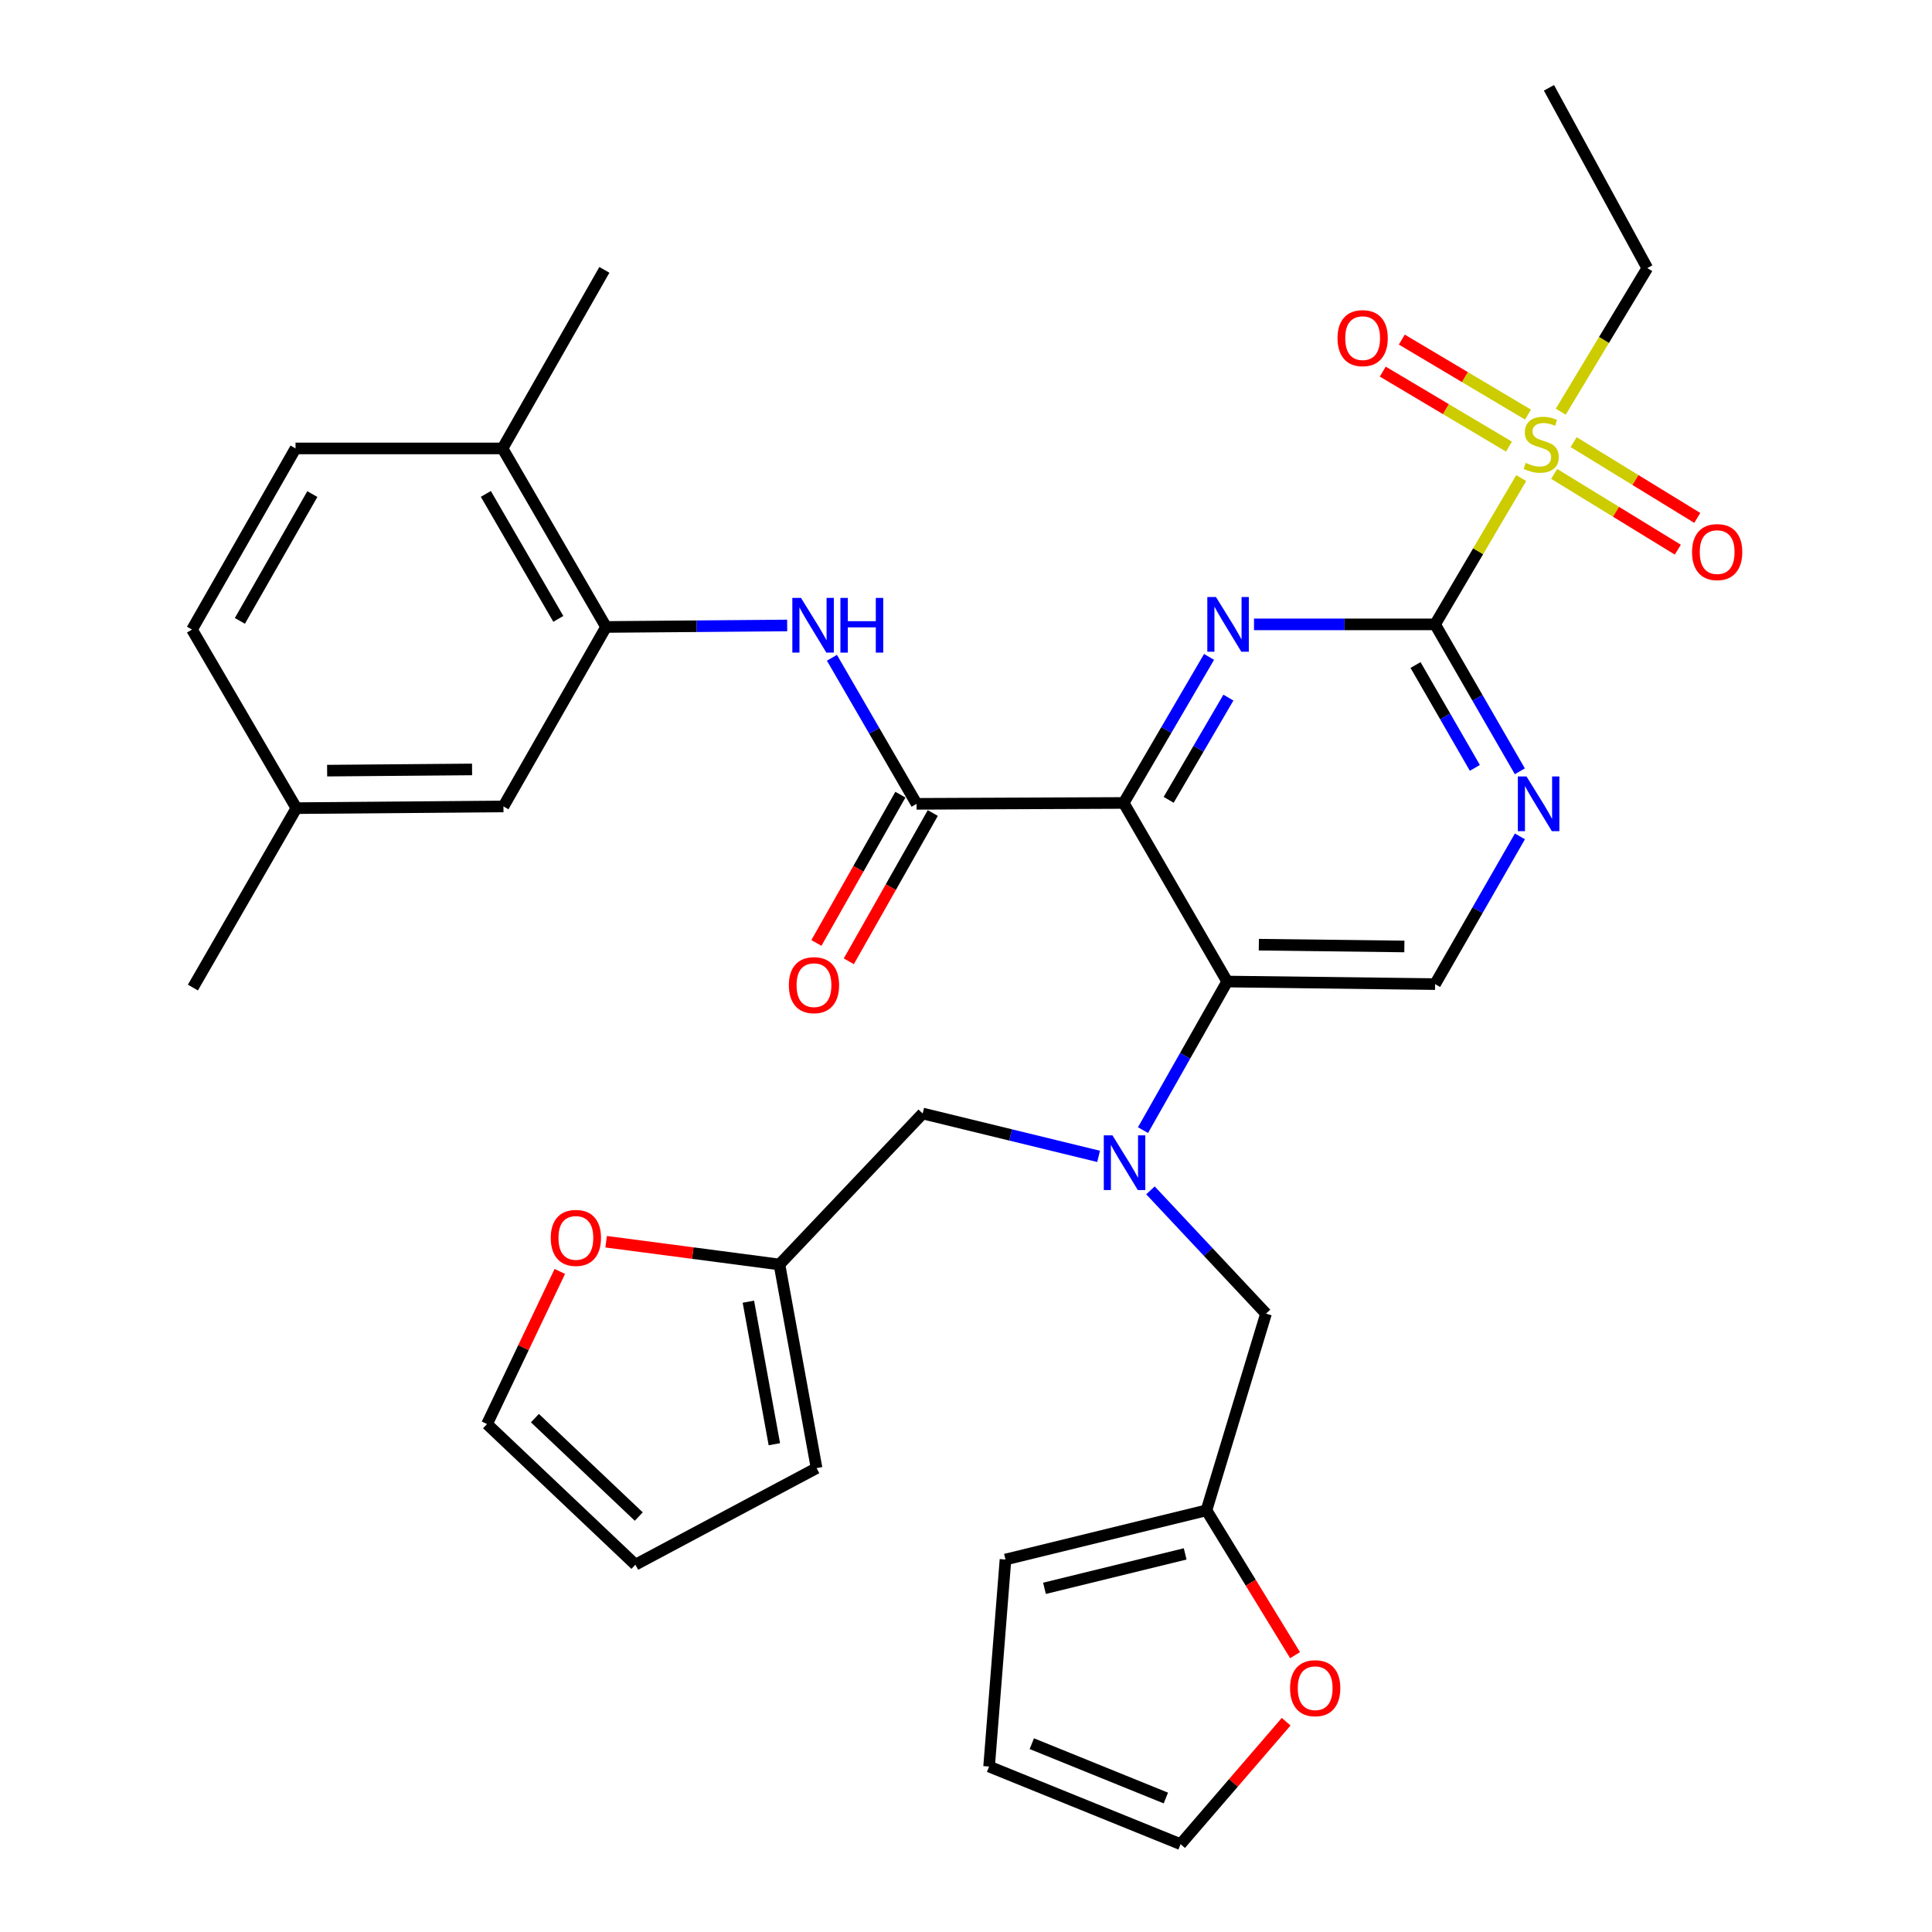 <?xml version='1.0' encoding='iso-8859-1'?>
<svg version='1.1' baseProfile='full'
              xmlns='http://www.w3.org/2000/svg'
                      xmlns:rdkit='http://www.rdkit.org/xml'
                      xmlns:xlink='http://www.w3.org/1999/xlink'
                  xml:space='preserve'
width='1000px' height='1000px' viewBox='0 0 1000 1000'>
<!-- END OF HEADER -->
<rect style='opacity:1.0;fill:#FFFFFF;stroke:none' width='1000' height='1000' x='0' y='0'> </rect>
<path class='bond-0' d='M 581.624,415.605 L 603.715,377.809' style='fill:none;fill-rule:evenodd;stroke:#000000;stroke-width:6px;stroke-linecap:butt;stroke-linejoin:miter;stroke-opacity:1' />
<path class='bond-0' d='M 603.715,377.809 L 625.805,340.013' style='fill:none;fill-rule:evenodd;stroke:#0000FF;stroke-width:6px;stroke-linecap:butt;stroke-linejoin:miter;stroke-opacity:1' />
<path class='bond-0' d='M 604.895,413.994 L 620.358,387.537' style='fill:none;fill-rule:evenodd;stroke:#000000;stroke-width:6px;stroke-linecap:butt;stroke-linejoin:miter;stroke-opacity:1' />
<path class='bond-0' d='M 620.358,387.537 L 635.822,361.08' style='fill:none;fill-rule:evenodd;stroke:#0000FF;stroke-width:6px;stroke-linecap:butt;stroke-linejoin:miter;stroke-opacity:1' />
<path class='bond-3' d='M 581.624,415.605 L 635.196,508.043' style='fill:none;fill-rule:evenodd;stroke:#000000;stroke-width:6px;stroke-linecap:butt;stroke-linejoin:miter;stroke-opacity:1' />
<path class='bond-4' d='M 581.624,415.605 L 474.427,416.065' style='fill:none;fill-rule:evenodd;stroke:#000000;stroke-width:6px;stroke-linecap:butt;stroke-linejoin:miter;stroke-opacity:1' />
<path class='bond-1' d='M 649.065,323.177 L 695.932,323.177' style='fill:none;fill-rule:evenodd;stroke:#0000FF;stroke-width:6px;stroke-linecap:butt;stroke-linejoin:miter;stroke-opacity:1' />
<path class='bond-1' d='M 695.932,323.177 L 742.8,323.177' style='fill:none;fill-rule:evenodd;stroke:#000000;stroke-width:6px;stroke-linecap:butt;stroke-linejoin:miter;stroke-opacity:1' />
<path class='bond-2' d='M 742.8,323.177 L 765.089,285.317' style='fill:none;fill-rule:evenodd;stroke:#000000;stroke-width:6px;stroke-linecap:butt;stroke-linejoin:miter;stroke-opacity:1' />
<path class='bond-2' d='M 765.089,285.317 L 787.378,247.458' style='fill:none;fill-rule:evenodd;stroke:#CCCC00;stroke-width:6px;stroke-linecap:butt;stroke-linejoin:miter;stroke-opacity:1' />
<path class='bond-34' d='M 742.8,323.177 L 764.734,361.201' style='fill:none;fill-rule:evenodd;stroke:#000000;stroke-width:6px;stroke-linecap:butt;stroke-linejoin:miter;stroke-opacity:1' />
<path class='bond-34' d='M 764.734,361.201 L 786.668,399.224' style='fill:none;fill-rule:evenodd;stroke:#0000FF;stroke-width:6px;stroke-linecap:butt;stroke-linejoin:miter;stroke-opacity:1' />
<path class='bond-34' d='M 732.681,344.217 L 748.035,370.833' style='fill:none;fill-rule:evenodd;stroke:#000000;stroke-width:6px;stroke-linecap:butt;stroke-linejoin:miter;stroke-opacity:1' />
<path class='bond-34' d='M 748.035,370.833 L 763.388,397.45' style='fill:none;fill-rule:evenodd;stroke:#0000FF;stroke-width:6px;stroke-linecap:butt;stroke-linejoin:miter;stroke-opacity:1' />
<path class='bond-14' d='M 790.888,214.591 L 758.231,195.182' style='fill:none;fill-rule:evenodd;stroke:#CCCC00;stroke-width:6px;stroke-linecap:butt;stroke-linejoin:miter;stroke-opacity:1' />
<path class='bond-14' d='M 758.231,195.182 L 725.574,175.773' style='fill:none;fill-rule:evenodd;stroke:#FF0000;stroke-width:6px;stroke-linecap:butt;stroke-linejoin:miter;stroke-opacity:1' />
<path class='bond-14' d='M 781.039,231.163 L 748.382,211.754' style='fill:none;fill-rule:evenodd;stroke:#CCCC00;stroke-width:6px;stroke-linecap:butt;stroke-linejoin:miter;stroke-opacity:1' />
<path class='bond-14' d='M 748.382,211.754 L 715.725,192.346' style='fill:none;fill-rule:evenodd;stroke:#FF0000;stroke-width:6px;stroke-linecap:butt;stroke-linejoin:miter;stroke-opacity:1' />
<path class='bond-15' d='M 804.445,245.291 L 836.441,264.899' style='fill:none;fill-rule:evenodd;stroke:#CCCC00;stroke-width:6px;stroke-linecap:butt;stroke-linejoin:miter;stroke-opacity:1' />
<path class='bond-15' d='M 836.441,264.899 L 868.437,284.507' style='fill:none;fill-rule:evenodd;stroke:#FF0000;stroke-width:6px;stroke-linecap:butt;stroke-linejoin:miter;stroke-opacity:1' />
<path class='bond-15' d='M 814.519,228.854 L 846.514,248.462' style='fill:none;fill-rule:evenodd;stroke:#CCCC00;stroke-width:6px;stroke-linecap:butt;stroke-linejoin:miter;stroke-opacity:1' />
<path class='bond-15' d='M 846.514,248.462 L 878.51,268.07' style='fill:none;fill-rule:evenodd;stroke:#FF0000;stroke-width:6px;stroke-linecap:butt;stroke-linejoin:miter;stroke-opacity:1' />
<path class='bond-28' d='M 807.843,213.092 L 830.237,175.932' style='fill:none;fill-rule:evenodd;stroke:#CCCC00;stroke-width:6px;stroke-linecap:butt;stroke-linejoin:miter;stroke-opacity:1' />
<path class='bond-28' d='M 830.237,175.932 L 852.631,138.771' style='fill:none;fill-rule:evenodd;stroke:#000000;stroke-width:6px;stroke-linecap:butt;stroke-linejoin:miter;stroke-opacity:1' />
<path class='bond-5' d='M 635.196,508.043 L 613.405,546.499' style='fill:none;fill-rule:evenodd;stroke:#000000;stroke-width:6px;stroke-linecap:butt;stroke-linejoin:miter;stroke-opacity:1' />
<path class='bond-5' d='M 613.405,546.499 L 591.614,584.955' style='fill:none;fill-rule:evenodd;stroke:#0000FF;stroke-width:6px;stroke-linecap:butt;stroke-linejoin:miter;stroke-opacity:1' />
<path class='bond-9' d='M 635.196,508.043 L 742.8,509.371' style='fill:none;fill-rule:evenodd;stroke:#000000;stroke-width:6px;stroke-linecap:butt;stroke-linejoin:miter;stroke-opacity:1' />
<path class='bond-9' d='M 651.574,488.966 L 726.897,489.895' style='fill:none;fill-rule:evenodd;stroke:#000000;stroke-width:6px;stroke-linecap:butt;stroke-linejoin:miter;stroke-opacity:1' />
<path class='bond-7' d='M 474.427,416.065 L 452.519,378.267' style='fill:none;fill-rule:evenodd;stroke:#000000;stroke-width:6px;stroke-linecap:butt;stroke-linejoin:miter;stroke-opacity:1' />
<path class='bond-7' d='M 452.519,378.267 L 430.611,340.468' style='fill:none;fill-rule:evenodd;stroke:#0000FF;stroke-width:6px;stroke-linecap:butt;stroke-linejoin:miter;stroke-opacity:1' />
<path class='bond-18' d='M 466.04,411.315 L 444.303,449.691' style='fill:none;fill-rule:evenodd;stroke:#000000;stroke-width:6px;stroke-linecap:butt;stroke-linejoin:miter;stroke-opacity:1' />
<path class='bond-18' d='M 444.303,449.691 L 422.566,488.067' style='fill:none;fill-rule:evenodd;stroke:#FF0000;stroke-width:6px;stroke-linecap:butt;stroke-linejoin:miter;stroke-opacity:1' />
<path class='bond-18' d='M 482.814,420.816 L 461.077,459.192' style='fill:none;fill-rule:evenodd;stroke:#000000;stroke-width:6px;stroke-linecap:butt;stroke-linejoin:miter;stroke-opacity:1' />
<path class='bond-18' d='M 461.077,459.192 L 439.34,497.568' style='fill:none;fill-rule:evenodd;stroke:#FF0000;stroke-width:6px;stroke-linecap:butt;stroke-linejoin:miter;stroke-opacity:1' />
<path class='bond-12' d='M 595.48,616.126 L 625.384,648.033' style='fill:none;fill-rule:evenodd;stroke:#0000FF;stroke-width:6px;stroke-linecap:butt;stroke-linejoin:miter;stroke-opacity:1' />
<path class='bond-12' d='M 625.384,648.033 L 655.288,679.94' style='fill:none;fill-rule:evenodd;stroke:#000000;stroke-width:6px;stroke-linecap:butt;stroke-linejoin:miter;stroke-opacity:1' />
<path class='bond-13' d='M 568.635,598.538 L 523.105,587.445' style='fill:none;fill-rule:evenodd;stroke:#0000FF;stroke-width:6px;stroke-linecap:butt;stroke-linejoin:miter;stroke-opacity:1' />
<path class='bond-13' d='M 523.105,587.445 L 477.576,576.352' style='fill:none;fill-rule:evenodd;stroke:#000000;stroke-width:6px;stroke-linecap:butt;stroke-linejoin:miter;stroke-opacity:1' />
<path class='bond-6' d='M 786.706,432.915 L 764.753,471.143' style='fill:none;fill-rule:evenodd;stroke:#0000FF;stroke-width:6px;stroke-linecap:butt;stroke-linejoin:miter;stroke-opacity:1' />
<path class='bond-6' d='M 764.753,471.143 L 742.8,509.371' style='fill:none;fill-rule:evenodd;stroke:#000000;stroke-width:6px;stroke-linecap:butt;stroke-linejoin:miter;stroke-opacity:1' />
<path class='bond-8' d='M 407.437,323.748 L 360.569,324.132' style='fill:none;fill-rule:evenodd;stroke:#0000FF;stroke-width:6px;stroke-linecap:butt;stroke-linejoin:miter;stroke-opacity:1' />
<path class='bond-8' d='M 360.569,324.132 L 313.701,324.516' style='fill:none;fill-rule:evenodd;stroke:#000000;stroke-width:6px;stroke-linecap:butt;stroke-linejoin:miter;stroke-opacity:1' />
<path class='bond-19' d='M 313.701,324.516 L 260.108,232.109' style='fill:none;fill-rule:evenodd;stroke:#000000;stroke-width:6px;stroke-linecap:butt;stroke-linejoin:miter;stroke-opacity:1' />
<path class='bond-19' d='M 288.986,320.327 L 251.471,255.642' style='fill:none;fill-rule:evenodd;stroke:#000000;stroke-width:6px;stroke-linecap:butt;stroke-linejoin:miter;stroke-opacity:1' />
<path class='bond-20' d='M 313.701,324.516 L 260.58,417.404' style='fill:none;fill-rule:evenodd;stroke:#000000;stroke-width:6px;stroke-linecap:butt;stroke-linejoin:miter;stroke-opacity:1' />
<path class='bond-10' d='M 403.441,654.493 L 477.576,576.352' style='fill:none;fill-rule:evenodd;stroke:#000000;stroke-width:6px;stroke-linecap:butt;stroke-linejoin:miter;stroke-opacity:1' />
<path class='bond-17' d='M 403.441,654.493 L 358.587,648.602' style='fill:none;fill-rule:evenodd;stroke:#000000;stroke-width:6px;stroke-linecap:butt;stroke-linejoin:miter;stroke-opacity:1' />
<path class='bond-17' d='M 358.587,648.602 L 313.732,642.711' style='fill:none;fill-rule:evenodd;stroke:#FF0000;stroke-width:6px;stroke-linecap:butt;stroke-linejoin:miter;stroke-opacity:1' />
<path class='bond-21' d='M 403.441,654.493 L 422.655,759.879' style='fill:none;fill-rule:evenodd;stroke:#000000;stroke-width:6px;stroke-linecap:butt;stroke-linejoin:miter;stroke-opacity:1' />
<path class='bond-21' d='M 387.358,673.758 L 400.807,747.529' style='fill:none;fill-rule:evenodd;stroke:#000000;stroke-width:6px;stroke-linecap:butt;stroke-linejoin:miter;stroke-opacity:1' />
<path class='bond-11' d='M 624.464,781.749 L 655.288,679.94' style='fill:none;fill-rule:evenodd;stroke:#000000;stroke-width:6px;stroke-linecap:butt;stroke-linejoin:miter;stroke-opacity:1' />
<path class='bond-16' d='M 624.464,781.749 L 647.395,819.231' style='fill:none;fill-rule:evenodd;stroke:#000000;stroke-width:6px;stroke-linecap:butt;stroke-linejoin:miter;stroke-opacity:1' />
<path class='bond-16' d='M 647.395,819.231 L 670.325,856.712' style='fill:none;fill-rule:evenodd;stroke:#FF0000;stroke-width:6px;stroke-linecap:butt;stroke-linejoin:miter;stroke-opacity:1' />
<path class='bond-22' d='M 624.464,781.749 L 520.438,807.207' style='fill:none;fill-rule:evenodd;stroke:#000000;stroke-width:6px;stroke-linecap:butt;stroke-linejoin:miter;stroke-opacity:1' />
<path class='bond-22' d='M 613.443,804.294 L 540.624,822.114' style='fill:none;fill-rule:evenodd;stroke:#000000;stroke-width:6px;stroke-linecap:butt;stroke-linejoin:miter;stroke-opacity:1' />
<path class='bond-23' d='M 665.712,891.155 L 638.389,922.85' style='fill:none;fill-rule:evenodd;stroke:#FF0000;stroke-width:6px;stroke-linecap:butt;stroke-linejoin:miter;stroke-opacity:1' />
<path class='bond-23' d='M 638.389,922.85 L 611.066,954.545' style='fill:none;fill-rule:evenodd;stroke:#000000;stroke-width:6px;stroke-linecap:butt;stroke-linejoin:miter;stroke-opacity:1' />
<path class='bond-24' d='M 289.763,658.086 L 270.925,697.587' style='fill:none;fill-rule:evenodd;stroke:#FF0000;stroke-width:6px;stroke-linecap:butt;stroke-linejoin:miter;stroke-opacity:1' />
<path class='bond-24' d='M 270.925,697.587 L 252.087,737.088' style='fill:none;fill-rule:evenodd;stroke:#000000;stroke-width:6px;stroke-linecap:butt;stroke-linejoin:miter;stroke-opacity:1' />
<path class='bond-27' d='M 260.108,232.109 L 152.965,232.109' style='fill:none;fill-rule:evenodd;stroke:#000000;stroke-width:6px;stroke-linecap:butt;stroke-linejoin:miter;stroke-opacity:1' />
<path class='bond-31' d='M 260.108,232.109 L 312.823,139.682' style='fill:none;fill-rule:evenodd;stroke:#000000;stroke-width:6px;stroke-linecap:butt;stroke-linejoin:miter;stroke-opacity:1' />
<path class='bond-29' d='M 260.58,417.404 L 153.404,418.293' style='fill:none;fill-rule:evenodd;stroke:#000000;stroke-width:6px;stroke-linecap:butt;stroke-linejoin:miter;stroke-opacity:1' />
<path class='bond-29' d='M 244.343,398.26 L 169.32,398.882' style='fill:none;fill-rule:evenodd;stroke:#000000;stroke-width:6px;stroke-linecap:butt;stroke-linejoin:miter;stroke-opacity:1' />
<path class='bond-26' d='M 422.655,759.879 L 328.888,809.874' style='fill:none;fill-rule:evenodd;stroke:#000000;stroke-width:6px;stroke-linecap:butt;stroke-linejoin:miter;stroke-opacity:1' />
<path class='bond-25' d='M 520.438,807.207 L 511.955,914.361' style='fill:none;fill-rule:evenodd;stroke:#000000;stroke-width:6px;stroke-linecap:butt;stroke-linejoin:miter;stroke-opacity:1' />
<path class='bond-37' d='M 611.066,954.545 L 511.955,914.361' style='fill:none;fill-rule:evenodd;stroke:#000000;stroke-width:6px;stroke-linecap:butt;stroke-linejoin:miter;stroke-opacity:1' />
<path class='bond-37' d='M 603.443,930.652 L 534.065,902.523' style='fill:none;fill-rule:evenodd;stroke:#000000;stroke-width:6px;stroke-linecap:butt;stroke-linejoin:miter;stroke-opacity:1' />
<path class='bond-36' d='M 252.087,737.088 L 328.888,809.874' style='fill:none;fill-rule:evenodd;stroke:#000000;stroke-width:6px;stroke-linecap:butt;stroke-linejoin:miter;stroke-opacity:1' />
<path class='bond-36' d='M 276.868,734.014 L 330.629,784.964' style='fill:none;fill-rule:evenodd;stroke:#000000;stroke-width:6px;stroke-linecap:butt;stroke-linejoin:miter;stroke-opacity:1' />
<path class='bond-35' d='M 152.965,232.109 L 99.382,325.865' style='fill:none;fill-rule:evenodd;stroke:#000000;stroke-width:6px;stroke-linecap:butt;stroke-linejoin:miter;stroke-opacity:1' />
<path class='bond-35' d='M 161.665,255.738 L 124.157,321.367' style='fill:none;fill-rule:evenodd;stroke:#000000;stroke-width:6px;stroke-linecap:butt;stroke-linejoin:miter;stroke-opacity:1' />
<path class='bond-33' d='M 852.631,138.771 L 801.737,45.455' style='fill:none;fill-rule:evenodd;stroke:#000000;stroke-width:6px;stroke-linecap:butt;stroke-linejoin:miter;stroke-opacity:1' />
<path class='bond-30' d='M 153.404,418.293 L 99.382,325.865' style='fill:none;fill-rule:evenodd;stroke:#000000;stroke-width:6px;stroke-linecap:butt;stroke-linejoin:miter;stroke-opacity:1' />
<path class='bond-32' d='M 153.404,418.293 L 99.843,511.16' style='fill:none;fill-rule:evenodd;stroke:#000000;stroke-width:6px;stroke-linecap:butt;stroke-linejoin:miter;stroke-opacity:1' />
<path  class='atom-1' d='M 629.386 309.017
L 638.666 324.017
Q 639.586 325.497, 641.066 328.177
Q 642.546 330.857, 642.626 331.017
L 642.626 309.017
L 646.386 309.017
L 646.386 337.337
L 642.506 337.337
L 632.546 320.937
Q 631.386 319.017, 630.146 316.817
Q 628.946 314.617, 628.586 313.937
L 628.586 337.337
L 624.906 337.337
L 624.906 309.017
L 629.386 309.017
' fill='#0000FF'/>
<path  class='atom-3' d='M 789.732 239.591
Q 790.052 239.711, 791.372 240.271
Q 792.692 240.831, 794.132 241.191
Q 795.612 241.511, 797.052 241.511
Q 799.732 241.511, 801.292 240.231
Q 802.852 238.911, 802.852 236.631
Q 802.852 235.071, 802.052 234.111
Q 801.292 233.151, 800.092 232.631
Q 798.892 232.111, 796.892 231.511
Q 794.372 230.751, 792.852 230.031
Q 791.372 229.311, 790.292 227.791
Q 789.252 226.271, 789.252 223.711
Q 789.252 220.151, 791.652 217.951
Q 794.092 215.751, 798.892 215.751
Q 802.172 215.751, 805.892 217.311
L 804.972 220.391
Q 801.572 218.991, 799.012 218.991
Q 796.252 218.991, 794.732 220.151
Q 793.212 221.271, 793.252 223.231
Q 793.252 224.751, 794.012 225.671
Q 794.812 226.591, 795.932 227.111
Q 797.092 227.631, 799.012 228.231
Q 801.572 229.031, 803.092 229.831
Q 804.612 230.631, 805.692 232.271
Q 806.812 233.871, 806.812 236.631
Q 806.812 240.551, 804.172 242.671
Q 801.572 244.751, 797.212 244.751
Q 794.692 244.751, 792.772 244.191
Q 790.892 243.671, 788.652 242.751
L 789.732 239.591
' fill='#CCCC00'/>
<path  class='atom-6' d='M 575.803 587.65
L 585.083 602.65
Q 586.003 604.13, 587.483 606.81
Q 588.963 609.49, 589.043 609.65
L 589.043 587.65
L 592.803 587.65
L 592.803 615.97
L 588.923 615.97
L 578.963 599.57
Q 577.803 597.65, 576.563 595.45
Q 575.363 593.25, 575.003 592.57
L 575.003 615.97
L 571.323 615.97
L 571.323 587.65
L 575.803 587.65
' fill='#0000FF'/>
<path  class='atom-7' d='M 790.122 401.905
L 799.402 416.905
Q 800.322 418.385, 801.802 421.065
Q 803.282 423.745, 803.362 423.905
L 803.362 401.905
L 807.122 401.905
L 807.122 430.225
L 803.242 430.225
L 793.282 413.825
Q 792.122 411.905, 790.882 409.705
Q 789.682 407.505, 789.322 406.825
L 789.322 430.225
L 785.642 430.225
L 785.642 401.905
L 790.122 401.905
' fill='#0000FF'/>
<path  class='atom-8' d='M 414.596 309.478
L 423.876 324.478
Q 424.796 325.958, 426.276 328.638
Q 427.756 331.318, 427.836 331.478
L 427.836 309.478
L 431.596 309.478
L 431.596 337.798
L 427.716 337.798
L 417.756 321.398
Q 416.596 319.478, 415.356 317.278
Q 414.156 315.078, 413.796 314.398
L 413.796 337.798
L 410.116 337.798
L 410.116 309.478
L 414.596 309.478
' fill='#0000FF'/>
<path  class='atom-8' d='M 434.996 309.478
L 438.836 309.478
L 438.836 321.518
L 453.316 321.518
L 453.316 309.478
L 457.156 309.478
L 457.156 337.798
L 453.316 337.798
L 453.316 324.718
L 438.836 324.718
L 438.836 337.798
L 434.996 337.798
L 434.996 309.478
' fill='#0000FF'/>
<path  class='atom-15' d='M 692.304 175.019
Q 692.304 168.219, 695.664 164.419
Q 699.024 160.619, 705.304 160.619
Q 711.584 160.619, 714.944 164.419
Q 718.304 168.219, 718.304 175.019
Q 718.304 181.899, 714.904 185.819
Q 711.504 189.699, 705.304 189.699
Q 699.064 189.699, 695.664 185.819
Q 692.304 181.939, 692.304 175.019
M 705.304 186.499
Q 709.624 186.499, 711.944 183.619
Q 714.304 180.699, 714.304 175.019
Q 714.304 169.459, 711.944 166.659
Q 709.624 163.819, 705.304 163.819
Q 700.984 163.819, 698.624 166.619
Q 696.304 169.419, 696.304 175.019
Q 696.304 180.739, 698.624 183.619
Q 700.984 186.499, 705.304 186.499
' fill='#FF0000'/>
<path  class='atom-16' d='M 875.799 285.761
Q 875.799 278.961, 879.159 275.161
Q 882.519 271.361, 888.799 271.361
Q 895.079 271.361, 898.439 275.161
Q 901.799 278.961, 901.799 285.761
Q 901.799 292.641, 898.399 296.561
Q 894.999 300.441, 888.799 300.441
Q 882.559 300.441, 879.159 296.561
Q 875.799 292.681, 875.799 285.761
M 888.799 297.241
Q 893.119 297.241, 895.439 294.361
Q 897.799 291.441, 897.799 285.761
Q 897.799 280.201, 895.439 277.401
Q 893.119 274.561, 888.799 274.561
Q 884.479 274.561, 882.119 277.361
Q 879.799 280.161, 879.799 285.761
Q 879.799 291.481, 882.119 294.361
Q 884.479 297.241, 888.799 297.241
' fill='#FF0000'/>
<path  class='atom-17' d='M 667.735 873.807
Q 667.735 867.007, 671.095 863.207
Q 674.455 859.407, 680.735 859.407
Q 687.015 859.407, 690.375 863.207
Q 693.735 867.007, 693.735 873.807
Q 693.735 880.687, 690.335 884.607
Q 686.935 888.487, 680.735 888.487
Q 674.495 888.487, 671.095 884.607
Q 667.735 880.727, 667.735 873.807
M 680.735 885.287
Q 685.055 885.287, 687.375 882.407
Q 689.735 879.487, 689.735 873.807
Q 689.735 868.247, 687.375 865.447
Q 685.055 862.607, 680.735 862.607
Q 676.415 862.607, 674.055 865.407
Q 671.735 868.207, 671.735 873.807
Q 671.735 879.527, 674.055 882.407
Q 676.415 885.287, 680.735 885.287
' fill='#FF0000'/>
<path  class='atom-18' d='M 285.075 640.735
Q 285.075 633.935, 288.435 630.135
Q 291.795 626.335, 298.075 626.335
Q 304.355 626.335, 307.715 630.135
Q 311.075 633.935, 311.075 640.735
Q 311.075 647.615, 307.675 651.535
Q 304.275 655.415, 298.075 655.415
Q 291.835 655.415, 288.435 651.535
Q 285.075 647.655, 285.075 640.735
M 298.075 652.215
Q 302.395 652.215, 304.715 649.335
Q 307.075 646.415, 307.075 640.735
Q 307.075 635.175, 304.715 632.375
Q 302.395 629.535, 298.075 629.535
Q 293.755 629.535, 291.395 632.335
Q 289.075 635.135, 289.075 640.735
Q 289.075 646.455, 291.395 649.335
Q 293.755 652.215, 298.075 652.215
' fill='#FF0000'/>
<path  class='atom-19' d='M 408.316 509.912
Q 408.316 503.112, 411.676 499.312
Q 415.036 495.512, 421.316 495.512
Q 427.596 495.512, 430.956 499.312
Q 434.316 503.112, 434.316 509.912
Q 434.316 516.792, 430.916 520.712
Q 427.516 524.592, 421.316 524.592
Q 415.076 524.592, 411.676 520.712
Q 408.316 516.832, 408.316 509.912
M 421.316 521.392
Q 425.636 521.392, 427.956 518.512
Q 430.316 515.592, 430.316 509.912
Q 430.316 504.352, 427.956 501.552
Q 425.636 498.712, 421.316 498.712
Q 416.996 498.712, 414.636 501.512
Q 412.316 504.312, 412.316 509.912
Q 412.316 515.632, 414.636 518.512
Q 416.996 521.392, 421.316 521.392
' fill='#FF0000'/>
</svg>
